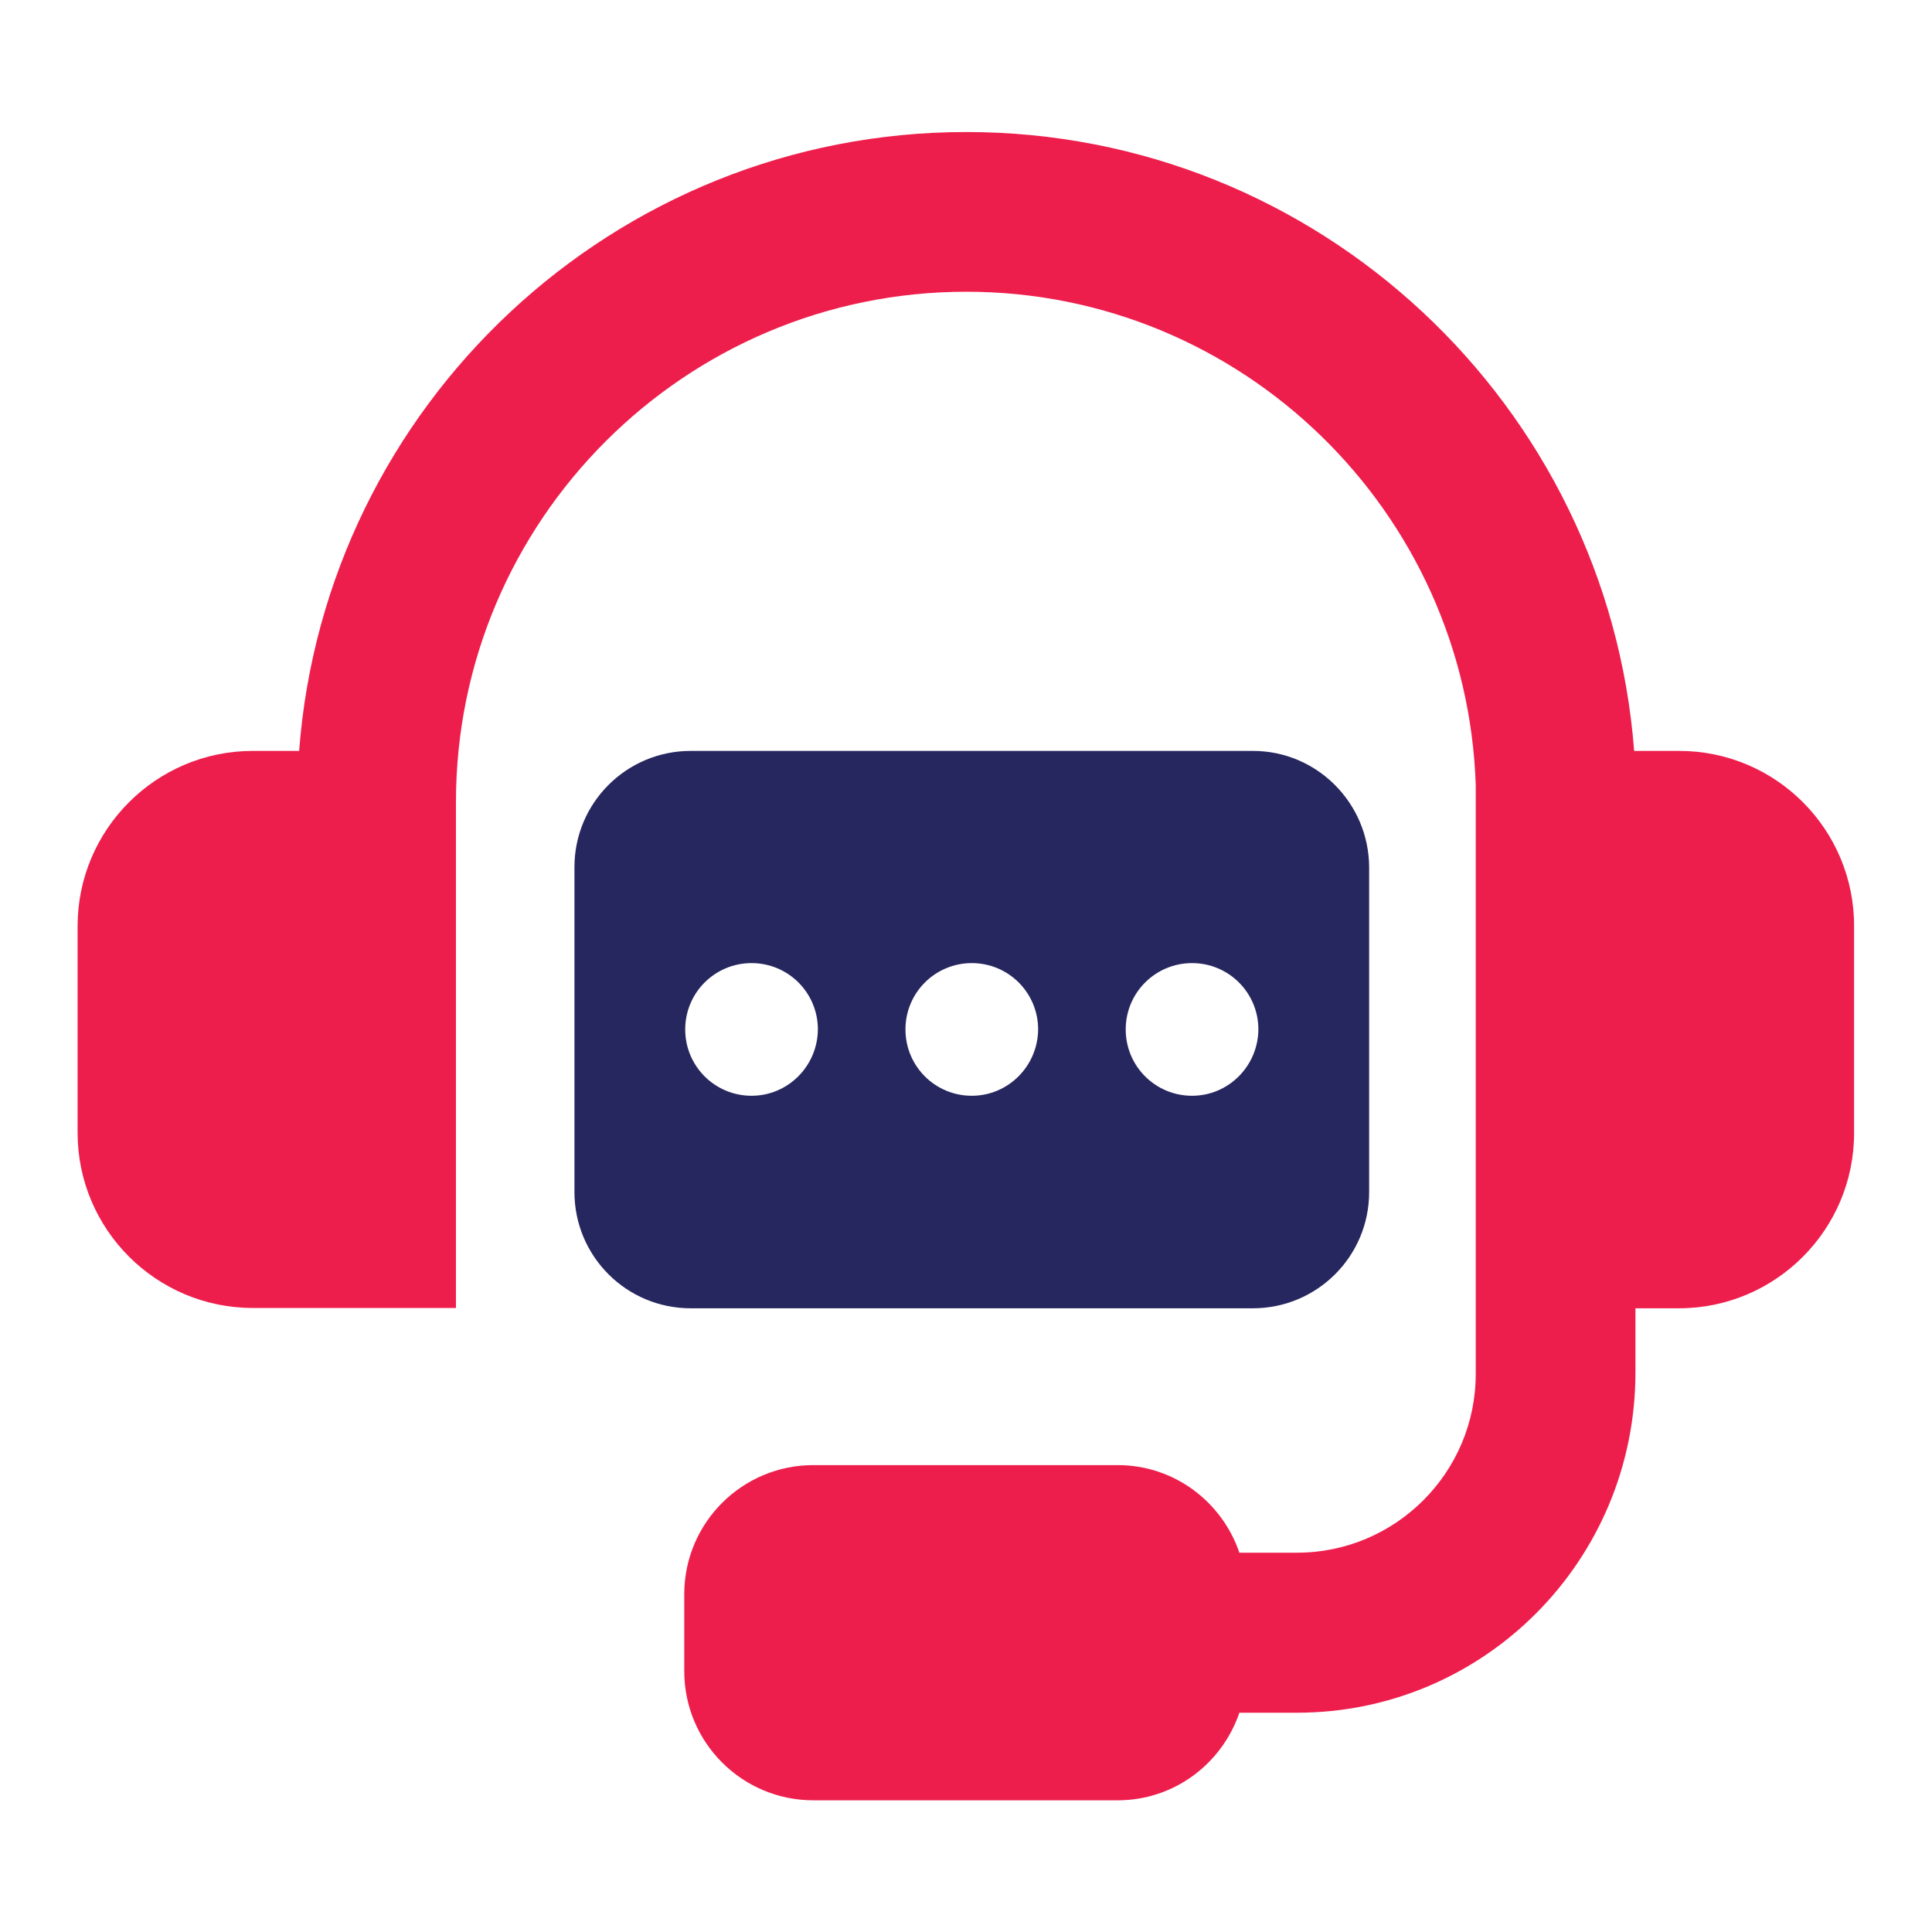 <svg enable-background="new 0 0 60 60" viewBox="0 0 60 60" xmlns="http://www.w3.org/2000/svg"><path d="m52.15 23.32h-1.4c-.82-10.73-9.8-19.22-20.74-19.22s-19.91 8.49-20.72 19.22h-1.44c-3 0-5.44 2.44-5.44 5.44v6.42c0 3 2.44 5.44 5.44 5.44h6.31v-15.71c0-8.74 7.11-15.85 15.85-15.85 8.56 0 15.54 6.83 15.82 15.32v11.95 6.34c0 3.06-2.49 5.55-5.55 5.55h-1.79c-.54-1.58-2.02-2.72-3.78-2.72h-9.45c-2.21 0-4.01 1.79-4.01 4.01v2.39c0 2.21 1.79 4.01 4.01 4.01h9.45c1.76 0 3.24-1.14 3.78-2.72h1.79c5.8 0 10.51-4.72 10.51-10.57v-1.99h1.35c3 0 5.44-2.44 5.44-5.44v-6.42c.01-3.01-2.43-5.45-5.43-5.45z" fill="#ee1e4c"/><path d="m38.91 23.32h-17.46c-1.99 0-3.61 1.61-3.61 3.61v10.09c0 1.99 1.61 3.61 3.61 3.61h17.46c1.99 0 3.61-1.61 3.61-3.61v-10.09c-.01-1.99-1.62-3.61-3.61-3.61zm-15.57 10.71c-1.14 0-2.06-.92-2.06-2.06s.92-2.06 2.06-2.06 2.06.92 2.06 2.06c-.01 1.14-.93 2.06-2.06 2.06zm6.84 0c-1.14 0-2.06-.92-2.06-2.06s.92-2.06 2.06-2.06 2.06.92 2.06 2.06c-.01 1.14-.93 2.06-2.06 2.06zm6.84 0c-1.14 0-2.06-.92-2.06-2.06s.92-2.06 2.06-2.06 2.06.92 2.06 2.06c-.01 1.14-.93 2.06-2.06 2.06z" fill="#272760"/></svg>